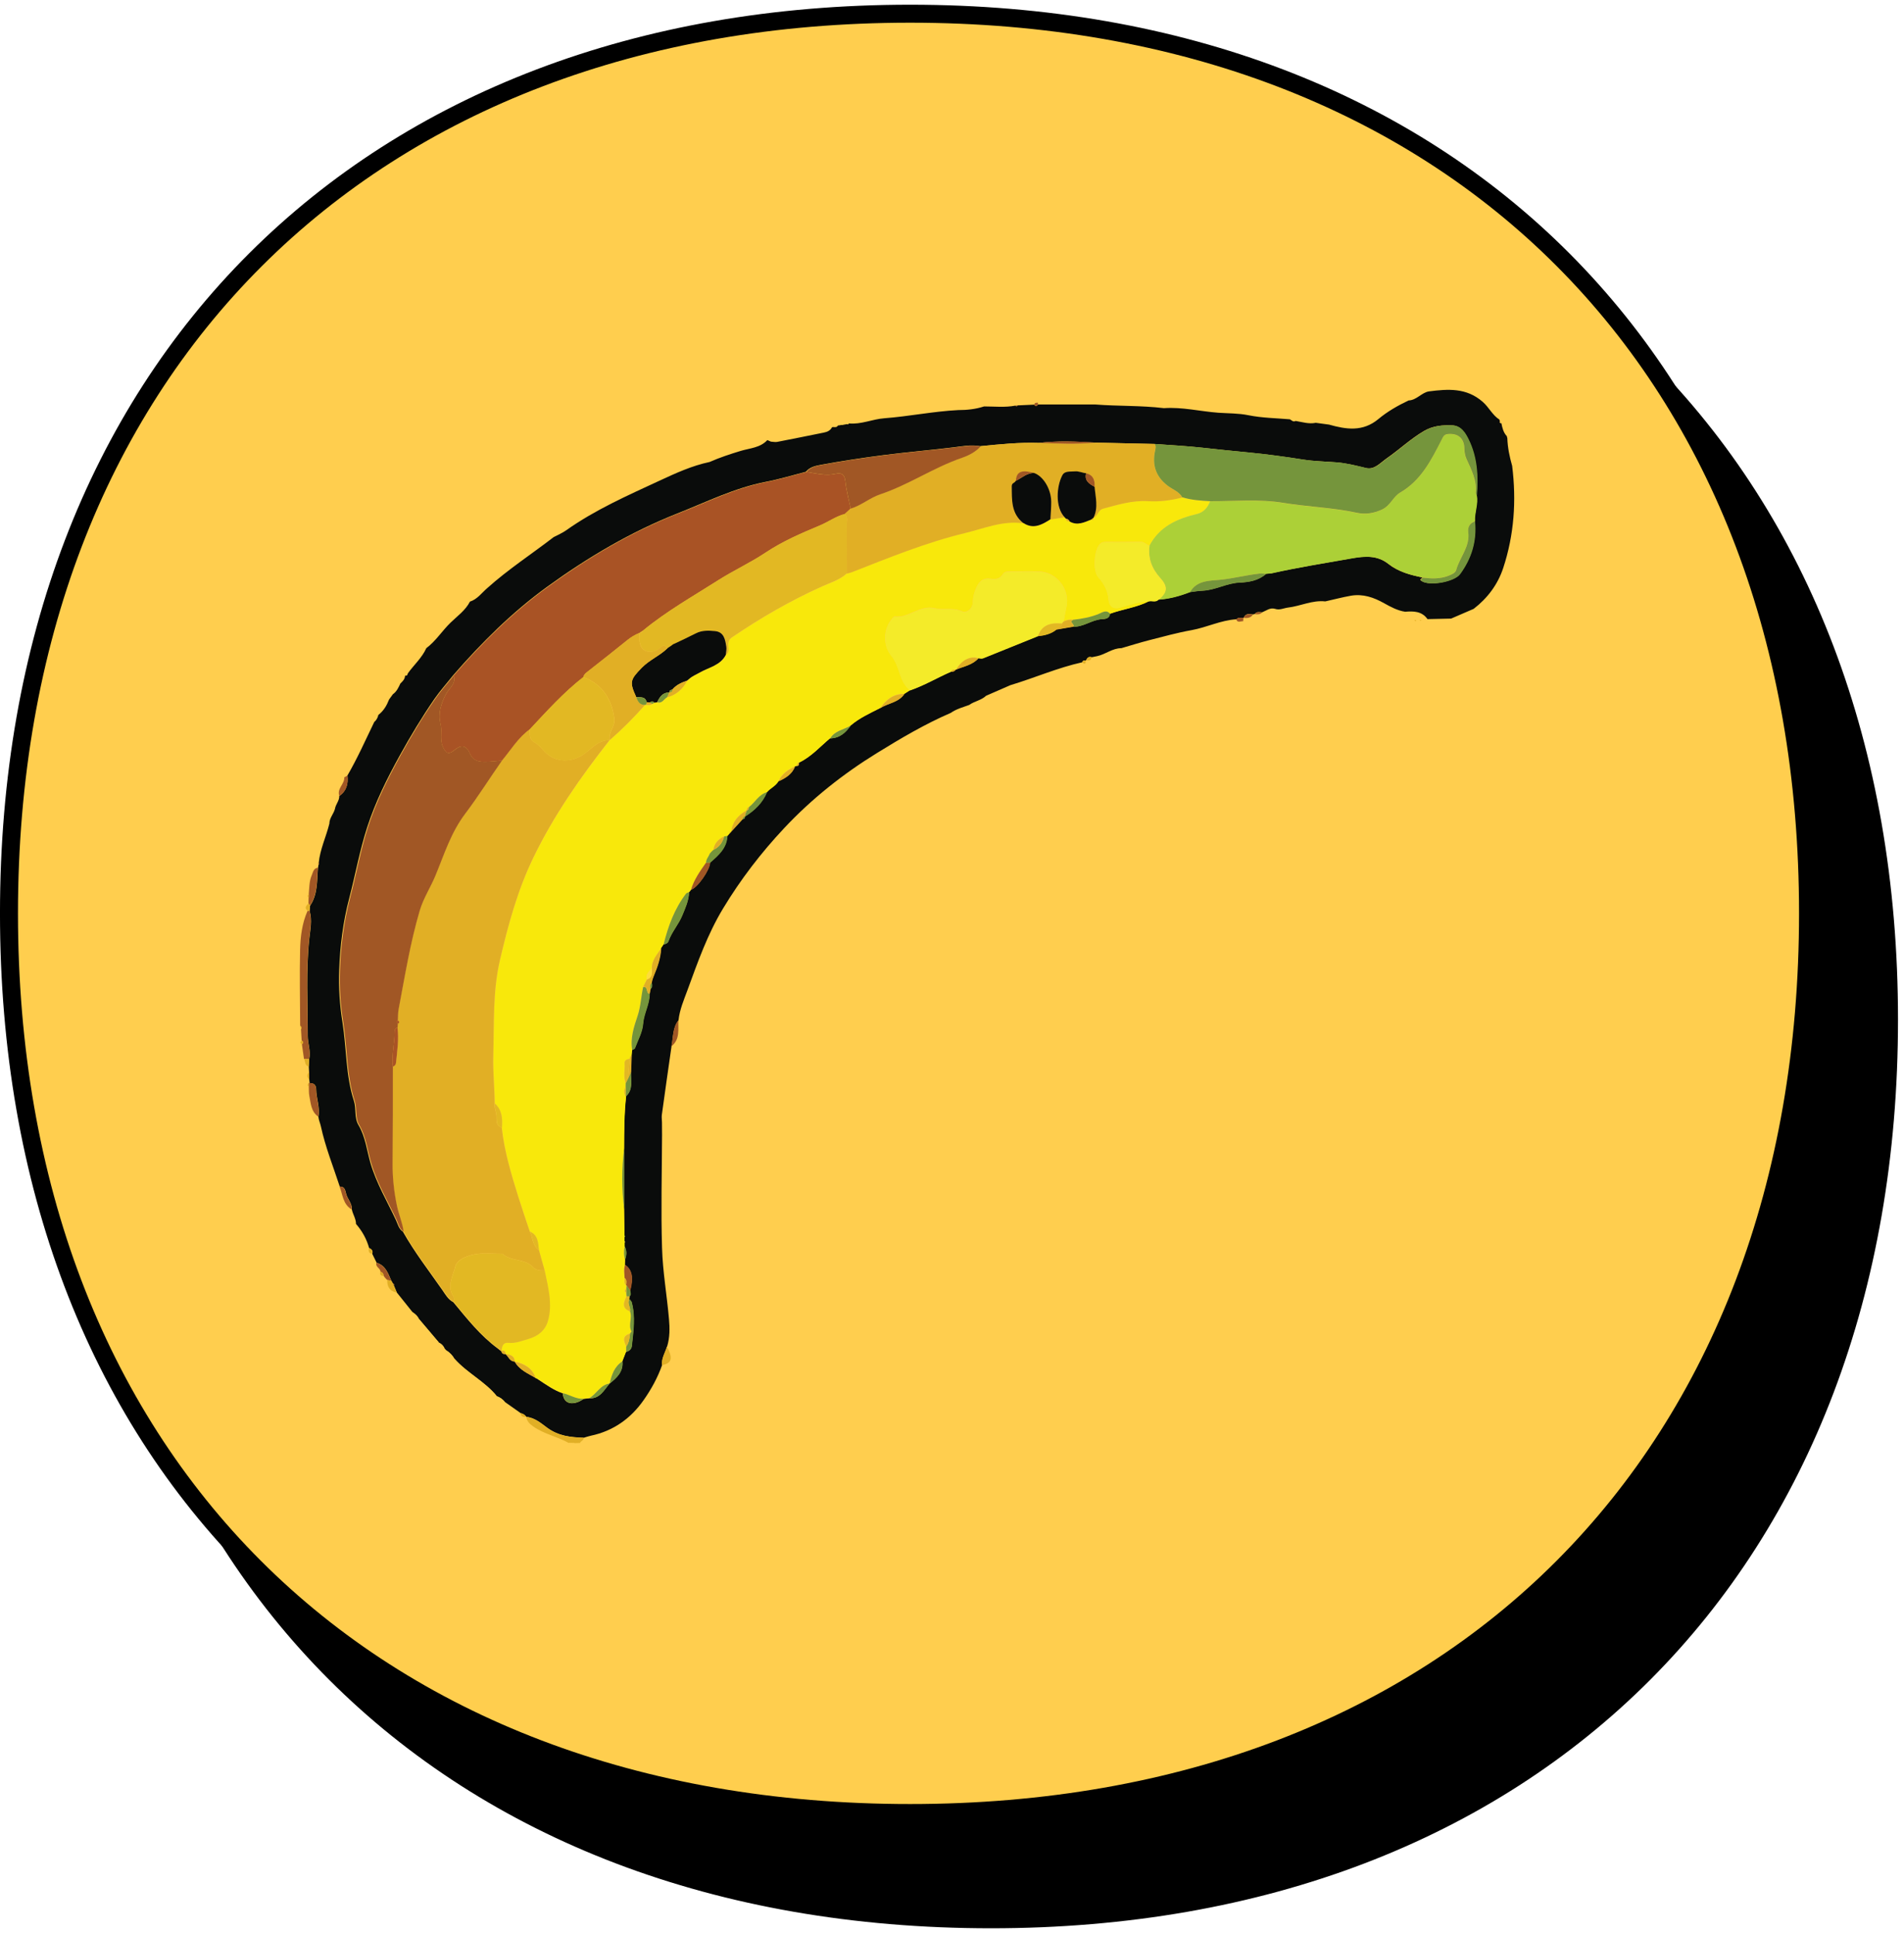 <svg width="127" height="129" viewBox="0 0 127 129" fill="none" xmlns="http://www.w3.org/2000/svg">
<path d="M6 67.998C6 31.745 29.824 8 66.105 8C102.376 8 126 31.74 126 67.998C126 104.255 102.385 128 66.105 128C29.62 128 6 104.251 6 67.998Z" fill="black" stroke="black" stroke-width="1.2"/>
<path d="M0.599 60.912C0.599 24.659 24.424 0.914 60.704 0.914C96.975 0.914 120.599 24.654 120.599 60.912C120.599 97.169 96.984 120.914 60.704 120.914C24.219 120.914 0.599 97.165 0.599 60.912Z" fill="#FFCE4E" stroke="black" stroke-width="1.2"/>
<path d="M21.259 57.55C21.349 56.637 21.751 55.812 21.969 54.933C21.969 54.556 22.252 54.287 22.342 53.945C22.387 53.642 22.64 53.408 22.63 53.086C23.112 52.753 23.236 52.276 23.171 51.725C23.842 50.568 24.383 49.351 24.964 48.149C25.113 48.025 25.193 47.866 25.237 47.682L25.247 47.672C25.59 47.404 25.799 47.046 25.953 46.649C26.037 46.535 26.121 46.42 26.206 46.301C26.459 46.122 26.583 45.849 26.707 45.581C26.861 45.437 27.006 45.293 27.02 45.065L27.06 45.054C27.154 45.054 27.179 44.995 27.194 44.92C27.602 44.349 28.143 43.877 28.436 43.227C29.067 42.755 29.484 42.08 30.045 41.533C30.497 41.091 31.043 40.714 31.346 40.123C31.843 39.964 32.131 39.537 32.504 39.219C33.894 37.972 35.459 36.954 36.929 35.822C37.212 35.673 37.51 35.548 37.768 35.365C39.695 33.999 41.851 33.05 43.981 32.062C45.064 31.56 46.152 31.059 47.334 30.81C48.009 30.512 48.705 30.284 49.41 30.07C50.021 29.887 50.706 29.867 51.183 29.35C51.262 29.385 51.342 29.42 51.421 29.454C51.565 29.459 51.709 29.499 51.848 29.469C52.886 29.271 53.919 29.057 54.957 28.849C55.186 28.804 55.385 28.714 55.499 28.491C55.628 28.456 55.797 28.551 55.886 28.382L56.125 28.342C56.164 28.342 56.204 28.332 56.244 28.332C56.333 28.317 56.423 28.297 56.512 28.282C56.577 28.342 56.592 28.272 56.616 28.238C57.431 28.322 58.181 27.955 58.98 27.895C60.629 27.771 62.258 27.433 63.912 27.349C64.498 27.349 65.079 27.289 65.641 27.105C66.336 27.105 67.036 27.185 67.731 27.051C67.786 27.115 67.836 27.11 67.876 27.036C68.248 27.021 68.616 27.001 68.988 26.986C69.073 27.13 69.152 27.105 69.227 26.976C70.503 26.976 71.784 26.976 73.061 26.976C74.585 27.095 76.115 27.036 77.635 27.22C78.862 27.135 80.059 27.438 81.275 27.527C81.931 27.572 82.602 27.557 83.267 27.691C84.171 27.875 85.115 27.885 86.043 27.965C86.158 28.034 86.262 28.163 86.421 28.074C86.868 28.148 87.305 28.292 87.767 28.198C88.06 28.238 88.353 28.277 88.646 28.317C89.793 28.64 90.901 28.814 91.944 27.945C92.545 27.443 93.24 27.046 93.955 26.708C94.496 26.688 94.839 26.167 95.321 26.102C96.578 25.943 97.814 25.844 98.907 26.807C99.324 27.175 99.547 27.686 100.014 27.984C100.024 28.024 100.034 28.064 100.049 28.104C100.029 28.183 100.069 28.218 100.144 28.223C100.208 28.536 100.278 28.849 100.511 29.092C100.511 29.132 100.521 29.171 100.541 29.211C100.561 29.847 100.69 30.463 100.864 31.074C101.152 33.388 100.998 35.673 100.263 37.893C99.9 38.985 99.22 39.894 98.296 40.605C97.794 40.823 97.293 41.041 96.791 41.255C96.265 41.265 95.743 41.28 95.217 41.29C94.839 40.754 94.288 40.754 93.722 40.798C93.21 40.719 92.763 40.475 92.326 40.232C91.631 39.84 90.911 39.591 90.106 39.73C89.53 39.83 88.969 39.984 88.397 40.108C87.533 40.014 86.749 40.421 85.914 40.52C85.626 40.555 85.353 40.709 85.05 40.605C84.717 40.505 84.469 40.724 84.191 40.833C84.017 40.828 83.828 40.768 83.694 40.947C83.654 40.962 83.615 40.972 83.575 40.977C83.332 40.937 83.083 40.898 82.959 41.196L82.949 41.205C82.785 41.22 82.606 41.151 82.467 41.3C81.429 41.364 80.496 41.841 79.483 42.025C78.529 42.194 77.59 42.457 76.651 42.695C76.031 42.854 75.415 43.048 74.799 43.227C74.203 43.227 73.741 43.639 73.185 43.758C73.061 43.783 72.942 43.808 72.817 43.833C72.614 43.763 72.514 43.887 72.44 44.046C72.341 44.046 72.231 44.022 72.197 44.166C70.548 44.528 69.003 45.214 67.394 45.695C66.852 45.929 66.311 46.162 65.775 46.401C65.452 46.708 64.995 46.763 64.642 47.016C64.225 47.17 63.788 47.28 63.42 47.543C61.702 48.283 60.093 49.236 58.504 50.215C56.224 51.62 54.133 53.279 52.305 55.231C50.766 56.87 49.405 58.643 48.228 60.59C47.185 62.318 46.534 64.181 45.854 66.038C45.615 66.684 45.332 67.34 45.258 68.045C44.855 68.556 44.915 69.192 44.791 69.783C44.572 71.308 44.354 72.828 44.145 74.353C44.125 74.511 44.15 74.675 44.155 74.839C44.155 75.127 44.155 75.415 44.16 75.703C44.15 78.216 44.081 80.73 44.16 83.243C44.205 84.822 44.488 86.397 44.622 87.971C44.677 88.577 44.682 89.198 44.498 89.799C44.379 90.211 44.12 90.583 44.165 91.035C43.867 91.875 43.44 92.654 42.933 93.374C42.074 94.601 40.907 95.436 39.412 95.749C39.253 95.783 39.099 95.838 38.945 95.883C38.076 95.853 37.257 95.778 36.487 95.207C36.104 94.924 35.667 94.542 35.111 94.492C35.017 94.363 34.897 94.278 34.738 94.249L33.691 93.509C33.541 93.33 33.363 93.186 33.134 93.116H33.144C32.344 92.128 31.157 91.572 30.318 90.623V90.638C30.189 90.404 30.01 90.211 29.782 90.067C29.737 90.022 29.692 89.977 29.653 89.928C29.578 89.764 29.459 89.635 29.295 89.555C28.843 89.019 28.386 88.482 27.934 87.946C27.845 87.752 27.686 87.628 27.517 87.509C27.169 87.067 26.817 86.635 26.469 86.198C26.404 86.039 26.335 85.885 26.27 85.726C26.305 85.656 26.28 85.617 26.211 85.602C26.176 85.542 26.146 85.488 26.111 85.428C25.888 84.936 25.729 84.395 25.123 84.216C25.024 84.017 24.924 83.819 24.83 83.62C24.895 83.416 24.795 83.307 24.622 83.233C24.453 82.632 24.16 82.1 23.747 81.629C23.747 81.276 23.534 80.988 23.469 80.66C23.494 80.243 23.161 79.96 23.077 79.577C23.027 79.369 22.978 79.115 22.665 79.14C22.228 77.804 21.701 76.493 21.403 75.117C21.358 74.904 21.259 74.705 21.239 74.482C21.358 73.851 21.095 73.255 21.09 72.634C21.09 72.401 20.951 72.212 20.658 72.247C20.648 72.167 20.638 72.083 20.628 72.003C20.628 71.839 20.623 71.675 20.618 71.512C20.613 71.387 20.608 71.263 20.599 71.139C20.608 70.975 20.613 70.811 20.623 70.647C20.748 70.111 20.524 69.594 20.529 69.073C20.529 66.927 20.405 64.777 20.628 62.631C20.693 62.005 20.837 61.38 20.653 60.754C20.663 60.64 20.673 60.52 20.683 60.406C21.204 59.636 21.135 58.747 21.209 57.888C21.224 57.814 21.234 57.734 21.249 57.66C21.284 57.63 21.289 57.6 21.269 57.56L21.259 57.55ZM33.432 90.092H33.442C33.462 90.27 33.571 90.315 33.72 90.305C33.919 90.479 33.998 90.797 34.331 90.807C34.639 91.363 35.205 91.591 35.712 91.889C35.727 91.919 35.752 91.929 35.781 91.924C35.836 91.959 35.896 91.994 35.95 92.034C36.457 92.366 36.949 92.724 37.535 92.923C37.599 93.702 38.285 93.747 38.93 93.295C39.049 93.28 39.164 93.27 39.283 93.255C40.003 93.3 40.276 92.719 40.649 92.277C41.135 91.894 41.577 91.487 41.508 90.787C41.587 90.578 41.672 90.37 41.751 90.161C41.97 90.106 42.119 89.977 42.139 89.749C42.238 88.775 42.392 87.797 42.119 86.824C42.084 86.774 42.044 86.724 42.01 86.675L41.96 86.655C41.965 86.585 41.975 86.521 41.98 86.451C42.089 86.342 42.034 86.213 42.02 86.088C42.263 85.214 42.149 84.653 41.672 84.345C41.672 84.231 41.677 84.122 41.682 84.007C41.796 83.705 41.811 83.407 41.657 83.114C41.657 83.034 41.657 82.955 41.657 82.875C41.672 82.865 41.697 82.845 41.697 82.84C41.687 82.811 41.667 82.781 41.647 82.751C41.647 82.667 41.647 82.582 41.647 82.498C41.657 82.488 41.682 82.473 41.677 82.463C41.667 82.433 41.652 82.408 41.642 82.379C41.632 81.797 41.622 81.216 41.617 80.64V76.573C41.627 75.415 41.627 74.258 41.756 73.101C42.243 72.639 42.059 72.038 42.079 71.482C42.094 71.114 42.104 70.747 42.119 70.379C42.129 70.26 42.144 70.146 42.154 70.027C42.218 69.987 42.322 69.957 42.342 69.902C42.541 69.366 42.844 68.83 42.884 68.278C42.933 67.578 43.326 66.972 43.321 66.277C43.341 66.172 43.361 66.068 43.38 65.964C43.509 65.845 43.499 65.701 43.46 65.552C43.48 65.393 43.529 65.244 43.594 65.09C43.847 64.494 44.056 63.873 44.09 63.217C44.145 63.138 44.2 63.063 44.249 62.984C44.403 62.964 44.538 62.895 44.587 62.755C44.806 62.14 45.258 61.648 45.501 61.052C45.705 60.555 45.938 60.054 45.953 59.497C45.993 59.448 46.037 59.393 46.077 59.343C46.514 59.209 47.334 58.042 47.359 57.521C47.91 57.039 48.466 56.562 48.501 55.748C48.556 55.683 48.61 55.618 48.67 55.549L48.714 55.539L48.724 55.494L48.754 55.469C49.008 55.191 49.261 54.908 49.519 54.63C49.638 54.625 49.693 54.561 49.688 54.446C50.329 54.044 50.855 53.538 51.148 52.822C51.372 52.554 51.724 52.42 51.903 52.107C52.385 51.898 52.817 51.63 53.02 51.109C53.055 51.099 53.095 51.089 53.13 51.079C53.299 51.094 53.264 50.955 53.289 50.861C54.098 50.473 54.684 49.803 55.355 49.241C55.986 49.236 56.393 48.869 56.73 48.387C57.312 47.886 58.012 47.573 58.687 47.23C59.214 46.887 59.924 46.857 60.311 46.276C60.436 46.197 60.56 46.117 60.684 46.038C61.633 45.71 62.497 45.194 63.411 44.796C63.545 44.806 63.659 44.771 63.738 44.652H63.758C64.28 44.439 64.856 44.339 65.253 43.892C65.353 43.892 65.467 43.932 65.551 43.897C66.773 43.411 67.99 42.914 69.207 42.422C69.659 42.373 70.091 42.278 70.453 41.98C70.821 41.916 71.183 41.856 71.551 41.791C72.241 41.831 72.797 41.34 73.468 41.29C73.686 41.275 73.989 41.28 74.024 40.932C74.883 40.614 75.812 40.515 76.632 40.093C76.835 40.048 77.069 40.177 77.252 39.989C77.978 39.939 78.673 39.75 79.348 39.487C79.632 39.452 79.915 39.398 80.198 39.388C81.042 39.353 81.797 38.891 82.631 38.851C83.302 38.822 83.923 38.722 84.439 38.265C84.509 38.26 84.573 38.25 84.643 38.245C84.688 38.245 84.732 38.235 84.777 38.235C86.56 37.838 88.363 37.555 90.161 37.232C91.035 37.078 91.859 37.019 92.599 37.605C93.27 38.136 94.064 38.345 94.879 38.509C94.844 38.583 94.655 38.628 94.799 38.732C95.311 39.105 96.985 38.802 97.367 38.285C98.137 37.232 98.49 36.065 98.365 34.759C98.331 34.183 98.594 33.626 98.485 33.04C98.589 31.759 98.514 30.492 97.948 29.325C97.74 28.903 97.452 28.392 96.856 28.367C96.215 28.342 95.584 28.397 95.008 28.729C94.104 29.251 93.349 29.976 92.495 30.567C92.068 30.865 91.671 31.352 91.104 31.213C90.449 31.054 89.803 30.885 89.128 30.835C88.403 30.776 87.667 30.766 86.947 30.656C85.721 30.463 84.489 30.294 83.252 30.175C82.239 30.08 81.226 29.971 80.213 29.862C79.14 29.742 78.062 29.688 76.984 29.608L73.031 29.519C71.784 29.44 70.538 29.39 69.296 29.539C67.985 29.494 66.684 29.628 65.382 29.757C64.791 29.643 64.21 29.757 63.619 29.832C62.06 30.021 60.495 30.155 58.936 30.353C57.54 30.532 56.145 30.746 54.759 30.999C54.411 31.064 54.009 31.143 53.751 31.466C52.861 31.694 51.977 31.963 51.074 32.136C49.002 32.539 47.125 33.477 45.188 34.242C42.079 35.469 39.213 37.168 36.511 39.124C34.167 40.823 32.126 42.854 30.229 45.035C29.812 45.561 29.36 46.063 28.977 46.614C28.143 47.826 27.388 49.082 26.673 50.374C25.818 51.923 25.039 53.483 24.492 55.176C23.986 56.741 23.703 58.35 23.29 59.929C22.883 61.479 22.684 63.088 22.625 64.692C22.58 65.855 22.66 67.017 22.848 68.204C23.122 69.932 23.057 71.72 23.608 73.424C23.777 73.94 23.618 74.536 23.916 75.038C24.378 75.818 24.473 76.741 24.716 77.581C25.118 78.942 25.828 80.119 26.41 81.37C26.534 81.633 26.598 81.961 26.876 82.145C27.646 83.511 28.605 84.748 29.499 86.029C29.707 86.327 29.886 86.665 30.234 86.844C31.148 87.946 32.032 89.073 33.194 89.928C33.263 89.982 33.328 90.037 33.398 90.092H33.432Z" fill="#0A0C0B"/>
<path d="M20.643 60.746C20.827 61.377 20.683 62.003 20.618 62.623C20.395 64.769 20.524 66.92 20.519 69.065C20.519 69.587 20.738 70.103 20.613 70.639C20.499 70.635 20.39 70.625 20.276 70.62C20.231 70.292 20.181 69.969 20.137 69.641C20.251 69.552 20.241 69.477 20.122 69.403C20.107 69.154 20.092 68.906 20.077 68.653C20.122 68.554 20.107 68.469 20.022 68.4C20.017 66.721 19.978 65.037 20.017 63.358C20.037 62.469 20.147 61.575 20.514 60.746C20.554 60.746 20.599 60.746 20.638 60.746H20.643Z" fill="#A15725"/>
<path d="M38.682 96.234C38.558 96.234 38.434 96.239 38.309 96.244C38.185 96.244 38.061 96.239 37.937 96.234C37.182 95.807 36.303 95.648 35.573 95.137C35.31 94.953 35.156 94.784 35.096 94.496C35.647 94.546 36.089 94.928 36.472 95.211C37.242 95.782 38.056 95.857 38.93 95.887C38.94 96.07 38.742 96.1 38.682 96.234Z" fill="#E1AF25"/>
<path d="M21.2 57.876C21.125 58.735 21.195 59.624 20.673 60.394C20.638 60.344 20.604 60.295 20.574 60.245C20.574 60.121 20.579 60.002 20.584 59.878C20.584 59.793 20.594 59.709 20.594 59.624C20.633 59.197 20.623 58.76 20.797 58.363C20.882 58.169 20.907 57.906 21.195 57.871L21.2 57.876Z" fill="#A15725"/>
<path d="M20.648 72.237C20.941 72.203 21.075 72.391 21.08 72.625C21.08 73.246 21.349 73.847 21.229 74.472C20.748 74.135 20.733 73.593 20.633 73.092C20.594 72.898 20.608 72.689 20.599 72.491C20.599 72.406 20.594 72.322 20.589 72.237C20.609 72.213 20.628 72.213 20.648 72.237Z" fill="#A15725"/>
<path d="M44.781 69.781C44.905 69.195 44.846 68.559 45.248 68.043C45.223 68.659 45.372 69.319 44.781 69.781Z" fill="#A15725"/>
<path d="M44.15 91.037C44.105 90.585 44.364 90.213 44.483 89.801C44.905 90.591 44.811 90.928 44.15 91.037Z" fill="#E1AF25"/>
<path d="M22.65 79.138C22.963 79.114 23.017 79.367 23.062 79.576C23.146 79.953 23.479 80.241 23.454 80.658C22.873 80.316 22.863 79.675 22.65 79.138Z" fill="#A15725"/>
<path d="M22.963 51.841C23.032 51.801 23.102 51.766 23.176 51.727C23.241 52.278 23.117 52.755 22.635 53.087C22.451 52.596 22.992 52.293 22.963 51.841Z" fill="#A15725"/>
<path d="M25.113 84.216C25.719 84.395 25.878 84.936 26.102 85.428C26.007 85.403 25.913 85.383 25.819 85.358L25.809 85.348C25.774 85.309 25.734 85.274 25.699 85.234C25.66 85.184 25.62 85.135 25.585 85.085C25.585 84.941 25.506 84.857 25.377 84.807C25.372 84.573 25.014 84.494 25.113 84.211V84.216Z" fill="#A15725"/>
<path d="M25.823 85.359C25.918 85.384 26.012 85.404 26.107 85.429C26.141 85.489 26.171 85.543 26.206 85.603C26.226 85.642 26.246 85.687 26.265 85.727C26.33 85.886 26.4 86.04 26.464 86.199C25.987 86.119 25.819 85.806 25.828 85.359H25.823Z" fill="#E1AF25"/>
<path d="M20.281 70.617C20.395 70.622 20.504 70.632 20.618 70.637C20.608 70.801 20.604 70.965 20.594 71.129C20.316 71.064 20.38 70.791 20.281 70.617Z" fill="#E1AF25"/>
<path d="M82.939 41.212C82.939 41.286 82.929 41.361 82.924 41.43C82.76 41.415 82.552 41.574 82.457 41.301C82.597 41.152 82.775 41.222 82.939 41.207V41.212Z" fill="#A15725"/>
<path d="M20.574 60.246C20.609 60.296 20.643 60.345 20.673 60.395C20.663 60.509 20.653 60.629 20.643 60.743C20.604 60.743 20.559 60.743 20.519 60.743C20.276 60.549 20.435 60.4 20.574 60.246Z" fill="#E1AF25"/>
<path d="M24.607 83.227C24.78 83.301 24.88 83.415 24.815 83.614C24.567 83.579 24.582 83.405 24.607 83.227Z" fill="#E1AF25"/>
<path d="M72.435 44.044C72.509 43.885 72.609 43.766 72.812 43.83C72.783 44.074 72.609 44.059 72.435 44.044Z" fill="#E1AF25"/>
<path d="M20.127 69.402C20.251 69.472 20.256 69.551 20.142 69.641C20.017 69.571 20.008 69.492 20.127 69.402Z" fill="#E1AF25"/>
<path d="M25.376 84.812C25.506 84.857 25.585 84.942 25.585 85.091C25.396 85.091 25.322 85.001 25.376 84.812Z" fill="#E1AF25"/>
<path d="M72.192 44.166C72.221 44.027 72.336 44.052 72.435 44.047C72.41 44.201 72.395 44.38 72.192 44.166Z" fill="#E1AF25"/>
<path d="M20.608 71.5C20.608 71.664 20.613 71.828 20.619 71.992C20.459 71.833 20.465 71.664 20.608 71.5Z" fill="#E1AF25"/>
<path d="M20.027 68.398C20.107 68.473 20.127 68.557 20.082 68.652C20.062 68.567 20.047 68.483 20.027 68.398Z" fill="#E1AF25"/>
<path d="M20.589 72.238C20.589 72.323 20.594 72.407 20.599 72.492C20.504 72.412 20.509 72.328 20.589 72.238Z" fill="#E1AF25"/>
<path d="M20.599 59.625C20.599 59.709 20.594 59.794 20.589 59.878C20.504 59.789 20.509 59.705 20.599 59.625Z" fill="#E1AF25"/>
<path d="M27.194 44.918C27.179 44.992 27.154 45.057 27.06 45.052C27.105 45.007 27.149 44.963 27.194 44.918Z" fill="#FFCF4D"/>
<path d="M21.259 57.551C21.284 57.59 21.274 57.62 21.239 57.65C21.229 57.625 21.219 57.596 21.214 57.571C21.214 57.571 21.239 57.556 21.254 57.551H21.259Z" fill="#A15725"/>
<path d="M94.7 41.354C94.74 41.34 94.78 41.34 94.814 41.359C94.775 41.409 94.735 41.409 94.7 41.354Z" fill="#E1AF25"/>
<path d="M94.323 41.349C94.367 41.349 94.407 41.349 94.452 41.354C94.447 41.383 94.442 41.413 94.442 41.438C94.402 41.408 94.362 41.379 94.323 41.344V41.349Z" fill="#E1AF25"/>
<path d="M100.134 28.229C100.059 28.219 100.019 28.189 100.039 28.109C100.069 28.149 100.099 28.189 100.134 28.229Z" fill="#FFCF4D"/>
<path d="M51.923 52.113C51.744 52.431 51.391 52.56 51.168 52.829C50.612 52.978 50.368 53.509 49.951 53.827C49.842 53.862 49.807 53.946 49.797 54.055C49.231 54.368 48.843 54.815 48.774 55.481L48.744 55.506C48.714 55.496 48.685 55.486 48.65 55.476C48.665 55.506 48.675 55.53 48.69 55.56C48.635 55.625 48.58 55.689 48.521 55.759C48.446 55.769 48.372 55.779 48.297 55.784C47.915 55.962 47.647 56.236 47.587 56.678C47.547 56.717 47.508 56.752 47.463 56.792C47.423 56.837 47.378 56.886 47.339 56.931C47.264 57.14 47.09 57.303 47.09 57.542C46.693 58.108 46.286 58.674 46.087 59.355C46.047 59.404 46.003 59.459 45.963 59.509C45.893 59.543 45.799 59.553 45.754 59.608C44.98 60.611 44.562 61.778 44.259 62.99C44.205 63.07 44.15 63.144 44.1 63.224C43.847 63.661 43.455 64.028 43.475 64.59C43.276 64.798 43.057 64.997 43.137 65.329C43.053 65.498 42.973 65.662 42.889 65.831C42.749 66.457 42.73 67.108 42.526 67.728C42.278 68.473 42.019 69.228 42.163 70.038C42.154 70.157 42.139 70.271 42.129 70.391C42.029 70.435 42.005 70.525 41.995 70.619C41.806 70.644 41.632 70.693 41.652 70.942C41.687 71.374 41.553 71.821 41.731 72.243C41.731 72.327 41.731 72.412 41.726 72.496C41.607 72.7 41.607 72.909 41.726 73.112H41.766C41.637 74.264 41.637 75.422 41.632 76.579C41.448 77.935 41.448 79.291 41.632 80.647C41.642 81.228 41.652 81.809 41.657 82.385C41.657 82.424 41.657 82.464 41.657 82.504C41.657 82.588 41.657 82.673 41.657 82.752C41.657 82.792 41.662 82.837 41.667 82.876C41.667 82.956 41.667 83.035 41.667 83.115C41.602 83.413 41.602 83.711 41.692 84.009C41.692 84.123 41.687 84.232 41.682 84.347C41.582 84.635 41.642 84.928 41.652 85.221C41.657 85.39 41.587 85.568 41.751 85.703L41.781 85.712C41.776 85.797 41.771 85.876 41.761 85.961C41.647 86.045 41.637 86.125 41.761 86.204C41.766 86.284 41.771 86.368 41.776 86.448C41.602 86.84 41.428 87.232 42.01 87.446C42.193 87.883 41.87 88.36 42.114 88.792C42.079 88.836 42.049 88.886 42.014 88.931C41.468 89.08 41.592 89.432 41.761 89.79C41.761 89.909 41.761 90.033 41.756 90.153C41.677 90.361 41.592 90.57 41.513 90.778C40.977 91.126 40.788 91.682 40.654 92.263C40.028 92.348 39.785 92.974 39.288 93.242C39.169 93.257 39.054 93.267 38.935 93.281C38.424 93.321 38.006 93.018 37.54 92.909C36.959 92.71 36.462 92.353 35.955 92.02C35.901 91.985 35.841 91.951 35.786 91.911C35.757 91.916 35.732 91.906 35.717 91.876C35.493 91.21 34.967 90.937 34.336 90.793C34.316 90.406 34.028 90.336 33.725 90.297C33.72 90.108 33.641 90.023 33.442 90.093L33.432 90.088C33.447 90.033 33.457 89.979 33.472 89.924C33.507 89.691 33.636 89.527 33.879 89.552C34.371 89.601 34.813 89.418 35.26 89.288C35.876 89.11 36.367 88.727 36.546 88.086C36.864 86.949 36.546 85.837 36.328 84.729C36.204 84.277 36.079 83.825 35.95 83.373C35.891 82.891 35.901 82.375 35.344 82.136C35.096 81.391 34.838 80.651 34.604 79.901C34.123 78.367 33.651 76.827 33.477 75.213C33.522 74.612 33.502 74.036 33 73.594C33 72.526 32.876 71.453 32.906 70.395C32.97 68.275 32.861 66.144 33.353 64.033C33.899 61.689 34.525 59.38 35.578 57.209C36.944 54.383 38.732 51.83 40.664 49.372C41.503 48.642 42.288 47.852 43.023 47.018C43.053 47.008 43.082 47.003 43.112 47.008C43.256 47.033 43.4 47.038 43.524 46.943L43.653 46.869C43.718 46.859 43.778 46.849 43.842 46.844C44.17 46.943 44.289 46.63 44.503 46.506C45.064 46.377 45.561 45.97 45.844 45.404C45.888 45.364 45.933 45.329 45.978 45.289C46.186 45.096 46.45 44.996 46.693 44.857C47.299 44.505 48.069 44.385 48.431 43.675C48.694 43.496 48.57 43.223 48.575 42.995C48.58 42.766 48.65 42.632 48.849 42.498C50.746 41.207 52.727 40.064 54.823 39.121C55.389 38.867 56.015 38.689 56.492 38.242C56.591 38.217 56.696 38.202 56.785 38.167C59.283 37.189 61.767 36.171 64.379 35.54C65.65 35.232 66.902 34.691 68.263 34.894C68.933 35.331 69.505 35.004 70.066 34.646C70.379 34.596 70.697 34.551 71.009 34.502C71.039 34.532 71.074 34.566 71.104 34.596C71.114 34.745 71.208 34.78 71.337 34.775C71.859 35.078 72.326 34.835 72.802 34.641C72.832 34.661 72.862 34.676 72.892 34.696C72.907 34.641 72.917 34.586 72.931 34.532C73.234 34.422 73.234 34.01 73.577 33.921C74.561 33.657 75.529 33.355 76.567 33.419C77.347 33.469 78.107 33.364 78.862 33.176C79.463 33.359 80.083 33.399 80.709 33.434C80.555 33.856 80.272 34.174 79.83 34.278C78.509 34.591 77.337 35.118 76.661 36.399C76.463 36.305 76.309 36.126 76.05 36.131C75.291 36.146 74.526 36.136 73.766 36.136C73.617 36.136 73.488 36.161 73.374 36.27C72.976 36.652 72.877 38.063 73.254 38.49C73.632 38.917 73.885 39.369 73.94 39.96C73.975 40.362 74.173 40.665 74.734 40.511C75.36 40.338 75.981 40.099 76.651 40.094C75.827 40.521 74.903 40.621 74.044 40.934C73.791 40.631 73.513 40.844 73.284 40.939C72.733 41.162 72.167 41.266 71.581 41.331C71.357 41.296 71.148 41.346 70.95 41.43C71.009 41.107 71.064 40.785 71.134 40.467C71.387 39.319 70.508 38.157 69.316 38.108C68.68 38.083 68.039 38.108 67.404 38.103C67.215 38.103 67.006 38.103 66.902 38.276C66.713 38.599 66.42 38.644 66.107 38.594C65.626 38.515 65.347 38.718 65.144 39.141C64.99 39.464 64.9 39.781 64.891 40.139C64.881 40.601 64.483 40.909 64.165 40.765C63.555 40.487 62.939 40.705 62.358 40.561C61.359 40.318 60.629 41.227 59.676 41.112C59.611 41.102 59.527 41.237 59.462 41.311C58.931 41.947 58.861 43.035 59.462 43.745C60.038 44.435 59.954 45.453 60.704 46.029C60.58 46.109 60.455 46.188 60.331 46.268C59.591 46.248 59.1 46.65 58.707 47.221C58.032 47.569 57.336 47.877 56.75 48.379C56.288 48.652 55.688 48.711 55.375 49.233C54.704 49.794 54.118 50.469 53.309 50.852C53.189 50.877 53.164 50.966 53.15 51.07C53.115 51.08 53.075 51.09 53.04 51.1C52.559 51.309 52.141 51.597 51.923 52.099V52.113Z" fill="#F8E80B"/>
<path d="M35.95 83.371C36.075 83.823 36.199 84.275 36.328 84.727C36.04 84.732 35.772 84.742 35.538 84.494C34.997 83.918 34.093 84.146 33.517 83.615C33.507 83.605 33.477 83.615 33.457 83.615C32.901 83.615 32.34 83.555 31.793 83.63C31.212 83.709 30.482 83.982 30.363 84.479C30.219 85.09 29.777 85.785 30.249 86.47C30.308 86.555 30.264 86.709 30.269 86.833C29.926 86.654 29.742 86.317 29.534 86.019C28.64 84.737 27.681 83.5 26.911 82.135C26.832 81.534 26.583 80.963 26.459 80.391C26.265 79.468 26.166 78.499 26.171 77.535C26.191 75.4 26.186 73.269 26.191 71.134C26.32 71.094 26.395 71.019 26.41 70.88C26.489 70.101 26.608 69.321 26.509 68.531C26.514 68.442 26.524 68.352 26.529 68.268C26.663 68.193 26.658 68.124 26.529 68.049C26.544 67.801 26.529 67.553 26.578 67.314C26.996 65.114 27.343 62.899 27.984 60.739C28.232 59.899 28.709 59.194 29.032 58.404C29.618 56.989 30.06 55.533 31.029 54.257C31.888 53.125 32.653 51.898 33.472 50.726C34.073 50.006 34.555 49.186 35.34 48.625C35.34 48.953 35.285 49.31 35.638 49.499C35.921 49.648 36.099 49.882 36.308 50.105C37.023 50.88 38.141 50.88 38.975 50.274C39.482 49.901 39.929 49.35 40.659 49.36C38.727 51.819 36.939 54.371 35.573 57.197C34.52 59.373 33.894 61.677 33.348 64.021C32.856 66.132 32.965 68.263 32.901 70.384C32.866 71.442 32.99 72.514 32.995 73.582C32.97 73.806 33.035 74.014 33.09 74.228C33.179 74.57 32.97 75.017 33.467 75.201C33.641 76.81 34.113 78.35 34.594 79.89C34.828 80.64 35.086 81.38 35.334 82.125C35.538 82.537 35.513 83.058 35.94 83.361L35.95 83.371Z" fill="#E1AF25"/>
<path d="M35.344 48.631C34.565 49.187 34.078 50.012 33.477 50.732C33.214 50.742 32.946 50.782 32.687 50.797C32.176 50.821 31.59 50.876 31.331 50.24C31.098 49.679 30.726 49.674 30.323 50.017C29.876 50.399 29.688 50.176 29.519 49.759C29.32 49.282 29.504 48.77 29.384 48.298C29.206 47.568 29.409 46.957 29.732 46.312C29.936 45.91 30.447 45.606 30.264 45.045C32.156 42.865 34.202 40.834 36.546 39.135C39.248 37.178 42.114 35.475 45.223 34.253C47.16 33.493 49.037 32.549 51.108 32.147C52.007 31.973 52.891 31.7 53.785 31.477C54.436 31.571 55.072 31.755 55.742 31.601C56.125 31.511 56.333 31.631 56.383 32.083C56.447 32.703 56.616 33.309 56.74 33.925C56.611 34.044 56.482 34.163 56.353 34.283C55.752 34.442 55.246 34.814 54.679 35.053C53.433 35.569 52.186 36.11 51.064 36.86C50.036 37.546 48.918 38.052 47.88 38.718C46.187 39.796 44.438 40.779 42.884 42.065C42.804 42.115 42.73 42.165 42.65 42.219C42.367 42.339 42.109 42.487 41.866 42.681C40.981 43.396 40.093 44.097 39.199 44.797C39.064 44.901 38.94 44.996 38.91 45.169C37.594 46.197 36.482 47.429 35.349 48.646L35.344 48.631Z" fill="#A95325"/>
<path d="M30.269 45.041C30.452 45.607 29.941 45.91 29.737 46.308C29.409 46.958 29.211 47.569 29.39 48.294C29.504 48.766 29.325 49.278 29.524 49.755C29.697 50.172 29.881 50.395 30.328 50.013C30.73 49.67 31.103 49.675 31.336 50.236C31.6 50.872 32.181 50.817 32.692 50.792C32.95 50.778 33.219 50.738 33.482 50.728C32.663 51.9 31.893 53.127 31.038 54.259C30.07 55.536 29.628 56.991 29.042 58.406C28.714 59.196 28.242 59.901 27.994 60.741C27.358 62.901 27.006 65.111 26.588 67.316C26.544 67.555 26.553 67.808 26.539 68.051C26.439 68.126 26.434 68.195 26.539 68.27C26.534 68.359 26.524 68.449 26.519 68.533C26.375 68.563 26.325 68.667 26.325 68.806C26.325 69.586 26.116 70.356 26.206 71.141C26.206 73.276 26.206 75.407 26.186 77.543C26.176 78.506 26.28 79.475 26.474 80.398C26.593 80.975 26.847 81.541 26.926 82.142C26.643 81.963 26.578 81.63 26.459 81.367C25.873 80.115 25.163 78.938 24.766 77.577C24.517 76.738 24.428 75.819 23.966 75.034C23.668 74.533 23.827 73.937 23.658 73.42C23.107 71.712 23.171 69.929 22.898 68.2C22.709 67.013 22.63 65.856 22.675 64.689C22.734 63.09 22.933 61.481 23.34 59.926C23.757 58.347 24.04 56.737 24.542 55.173C25.088 53.479 25.868 51.92 26.722 50.37C27.438 49.079 28.188 47.822 29.027 46.611C29.409 46.059 29.861 45.558 30.279 45.031L30.269 45.041Z" fill="#A15725"/>
<path d="M76.666 36.4C77.337 35.119 78.509 34.593 79.835 34.28C80.277 34.175 80.555 33.857 80.714 33.435C82.338 33.445 83.967 33.281 85.582 33.544C87.216 33.813 88.879 33.857 90.503 34.21C91.055 34.329 91.626 34.255 92.197 33.982C92.743 33.718 92.922 33.132 93.384 32.864C94.78 32.055 95.455 30.709 96.145 29.358C96.245 29.169 96.299 28.99 96.553 28.96C97.233 28.881 97.655 29.229 97.67 29.909C97.67 30.157 97.71 30.396 97.814 30.624C98.137 31.344 98.519 32.055 98.425 32.889C98.42 32.939 98.48 32.993 98.51 33.048C98.619 33.629 98.356 34.185 98.39 34.766C98.023 34.861 97.894 35.164 97.933 35.472C98.063 36.45 97.362 37.145 97.134 38C97.079 38.198 96.846 38.298 96.622 38.387C96.056 38.615 95.485 38.586 94.909 38.516C94.094 38.352 93.3 38.144 92.629 37.612C91.889 37.031 91.06 37.086 90.191 37.24C88.393 37.558 86.59 37.841 84.807 38.243C84.762 38.243 84.717 38.253 84.673 38.253C84.603 38.258 84.539 38.268 84.469 38.273C84.325 38.263 84.181 38.233 84.042 38.248C83.148 38.342 82.284 38.576 81.385 38.665C80.684 38.735 79.825 38.7 79.378 39.495C78.703 39.758 78.007 39.947 77.282 39.996C77.893 39.495 77.908 39.112 77.387 38.536C76.84 37.935 76.562 37.225 76.676 36.395L76.666 36.4Z" fill="#ACD037"/>
<path d="M56.348 34.273C56.477 34.153 56.606 34.034 56.736 33.915C57.451 33.701 58.032 33.185 58.717 32.956C60.614 32.321 62.278 31.173 64.165 30.523C64.598 30.374 65.074 30.145 65.407 29.758C66.708 29.629 68.01 29.495 69.321 29.539C70.567 29.584 71.814 29.639 73.056 29.52C74.372 29.549 75.688 29.579 77.009 29.609C77.118 29.758 77.079 29.902 77.039 30.071C76.835 31.009 77.089 31.789 77.873 32.39C78.206 32.648 78.643 32.783 78.862 33.18C78.107 33.369 77.342 33.473 76.567 33.423C75.529 33.359 74.561 33.662 73.577 33.925C73.234 34.014 73.23 34.426 72.931 34.536C73.269 33.855 73.066 33.155 73.006 32.465C73.036 32.033 72.931 31.68 72.445 31.566C72.186 31.541 71.948 31.417 71.675 31.442C71.377 31.471 71.014 31.387 70.856 31.695C70.463 32.43 70.364 33.831 71.01 34.501C70.697 34.551 70.379 34.595 70.066 34.645C70.086 34.258 70.125 33.87 70.121 33.483C70.111 32.619 69.599 31.774 68.973 31.556C68.129 31.317 67.796 31.462 67.751 32.082C67.687 32.216 67.478 32.211 67.483 32.44C67.498 33.344 67.433 34.258 68.263 34.903C66.902 34.7 65.65 35.241 64.379 35.549C61.767 36.18 59.283 37.198 56.785 38.176C56.691 38.211 56.587 38.226 56.492 38.251C56.492 37.143 56.492 36.031 56.487 34.923C56.487 34.71 56.567 34.466 56.348 34.292V34.273Z" fill="#E1AF25"/>
<path d="M78.867 33.177C78.648 32.78 78.211 32.646 77.878 32.388C77.094 31.787 76.84 31.012 77.044 30.068C77.079 29.899 77.123 29.755 77.014 29.606C78.092 29.691 79.17 29.74 80.242 29.86C81.256 29.974 82.269 30.078 83.282 30.172C84.524 30.292 85.75 30.46 86.977 30.654C87.697 30.768 88.427 30.778 89.157 30.833C89.828 30.888 90.478 31.052 91.134 31.21C91.705 31.349 92.098 30.863 92.525 30.565C93.379 29.974 94.129 29.249 95.038 28.727C95.614 28.394 96.245 28.34 96.885 28.365C97.486 28.389 97.774 28.901 97.978 29.323C98.549 30.49 98.619 31.757 98.514 33.038C98.485 32.983 98.425 32.929 98.43 32.879C98.524 32.045 98.142 31.335 97.819 30.614C97.715 30.381 97.68 30.148 97.675 29.899C97.66 29.224 97.238 28.876 96.558 28.951C96.304 28.98 96.25 29.154 96.15 29.348C95.46 30.694 94.785 32.045 93.389 32.854C92.927 33.123 92.748 33.709 92.202 33.972C91.631 34.245 91.06 34.319 90.508 34.2C88.884 33.848 87.22 33.803 85.586 33.535C83.972 33.272 82.343 33.435 80.719 33.426C80.098 33.391 79.472 33.351 78.872 33.167L78.867 33.177Z" fill="#75953C"/>
<path d="M60.704 46.047C59.954 45.476 60.038 44.458 59.462 43.763C58.866 43.048 58.931 41.96 59.462 41.329C59.527 41.255 59.611 41.121 59.676 41.131C60.629 41.245 61.359 40.336 62.358 40.579C62.939 40.718 63.555 40.505 64.166 40.783C64.484 40.927 64.876 40.619 64.891 40.157C64.901 39.8 64.99 39.482 65.144 39.159C65.348 38.732 65.626 38.533 66.108 38.612C66.42 38.662 66.713 38.622 66.902 38.295C67.007 38.121 67.215 38.121 67.404 38.121C68.04 38.121 68.68 38.101 69.316 38.126C70.508 38.175 71.387 39.333 71.134 40.485C71.064 40.803 71.01 41.126 70.95 41.448C70.91 41.493 70.865 41.543 70.826 41.587C70.111 41.528 69.49 41.647 69.227 42.437C68.01 42.928 66.788 43.425 65.571 43.912C65.487 43.947 65.373 43.912 65.273 43.907C64.697 43.743 64.166 44.011 63.778 44.657L63.758 44.662C63.624 44.657 63.495 44.662 63.431 44.806C62.517 45.203 61.653 45.725 60.704 46.047Z" fill="#F4EB29"/>
<path d="M30.273 86.839C30.273 86.714 30.313 86.561 30.254 86.476C29.777 85.786 30.224 85.095 30.368 84.484C30.487 83.988 31.217 83.715 31.798 83.635C32.345 83.561 32.906 83.62 33.462 83.62C33.482 83.62 33.512 83.61 33.522 83.62C34.093 84.152 35.002 83.923 35.543 84.499C35.776 84.748 36.045 84.738 36.333 84.733C36.556 85.845 36.874 86.953 36.551 88.09C36.373 88.731 35.881 89.113 35.265 89.292C34.818 89.421 34.376 89.61 33.884 89.555C33.641 89.531 33.512 89.689 33.477 89.928C33.398 89.928 33.313 89.928 33.234 89.928C32.072 89.069 31.187 87.941 30.273 86.844V86.839Z" fill="#E2B823"/>
<path d="M65.412 29.766C65.079 30.149 64.603 30.382 64.171 30.531C62.278 31.182 60.619 32.329 58.722 32.965C58.032 33.193 57.456 33.71 56.74 33.923C56.616 33.307 56.452 32.701 56.383 32.081C56.333 31.629 56.125 31.509 55.742 31.599C55.077 31.753 54.436 31.569 53.785 31.475C54.044 31.152 54.446 31.072 54.794 31.008C56.179 30.755 57.575 30.541 58.971 30.362C60.53 30.163 62.094 30.029 63.654 29.841C64.24 29.771 64.821 29.652 65.417 29.766H65.412Z" fill="#A15725"/>
<path d="M76.666 36.403C76.552 37.232 76.825 37.943 77.377 38.544C77.898 39.12 77.883 39.502 77.272 40.004C77.089 40.192 76.855 40.063 76.651 40.108C75.986 40.113 75.365 40.356 74.734 40.525C74.168 40.679 73.975 40.376 73.94 39.974C73.885 39.383 73.632 38.931 73.254 38.504C72.877 38.077 72.976 36.666 73.374 36.284C73.488 36.174 73.622 36.15 73.766 36.15C74.526 36.15 75.291 36.16 76.051 36.145C76.309 36.14 76.458 36.313 76.662 36.413L76.666 36.403Z" fill="#F4EB29"/>
<path d="M94.909 38.523C95.49 38.593 96.056 38.618 96.622 38.394C96.846 38.305 97.079 38.205 97.134 38.007C97.367 37.152 98.067 36.457 97.933 35.479C97.894 35.171 98.023 34.873 98.39 34.773C98.519 36.08 98.167 37.247 97.392 38.3C97.01 38.816 95.336 39.119 94.824 38.747C94.68 38.642 94.869 38.598 94.904 38.523H94.909Z" fill="#75953C"/>
<path d="M79.373 39.497C79.82 38.697 80.68 38.737 81.38 38.667C82.279 38.578 83.148 38.345 84.037 38.25C84.176 38.235 84.32 38.265 84.464 38.275C83.943 38.732 83.327 38.831 82.656 38.861C81.822 38.901 81.072 39.363 80.223 39.398C79.939 39.407 79.656 39.462 79.373 39.497Z" fill="#75953C"/>
<path d="M42.173 70.037C42.029 69.227 42.288 68.472 42.536 67.727C42.74 67.106 42.76 66.461 42.899 65.83C43.266 65.765 43.058 66.267 43.341 66.282C43.346 66.977 42.958 67.583 42.904 68.284C42.864 68.835 42.561 69.371 42.362 69.907C42.342 69.967 42.238 69.992 42.173 70.032V70.037Z" fill="#75953C"/>
<path d="M44.264 62.982C44.567 61.77 44.989 60.603 45.759 59.599C45.799 59.545 45.893 59.53 45.968 59.5C45.953 60.056 45.72 60.558 45.516 61.054C45.273 61.651 44.821 62.137 44.602 62.758C44.553 62.902 44.418 62.967 44.264 62.986V62.982Z" fill="#75953C"/>
<path d="M33.139 93.124C31.932 92.667 31.014 91.853 30.293 90.8C30.268 90.765 30.308 90.681 30.318 90.621C31.158 91.57 32.345 92.131 33.144 93.124H33.139Z" fill="#FFCE4E"/>
<path d="M71.586 41.335C72.167 41.27 72.738 41.166 73.289 40.943C73.518 40.848 73.796 40.635 74.049 40.938C74.009 41.285 73.711 41.276 73.493 41.295C72.817 41.345 72.266 41.837 71.576 41.797C71.745 41.648 71.243 41.479 71.591 41.335H71.586Z" fill="#75953C"/>
<path d="M43.341 66.274C43.057 66.254 43.261 65.758 42.899 65.822C42.983 65.653 43.062 65.49 43.147 65.321C43.534 65.197 43.495 64.884 43.485 64.581C43.46 64.019 43.857 63.647 44.11 63.215C44.081 63.875 43.867 64.491 43.614 65.087C43.549 65.241 43.499 65.39 43.48 65.549C43.346 65.668 43.35 65.807 43.4 65.961C43.38 66.066 43.361 66.17 43.341 66.274Z" fill="#E1AF25"/>
<path d="M46.092 59.342C46.286 58.662 46.698 58.101 47.095 57.529C47.19 57.529 47.284 57.525 47.378 57.52C47.354 58.041 46.529 59.208 46.097 59.342H46.092Z" fill="#A15725"/>
<path d="M47.379 57.527C47.284 57.527 47.19 57.532 47.095 57.537C47.095 57.298 47.269 57.135 47.344 56.926C47.383 56.881 47.428 56.832 47.468 56.787C47.508 56.747 47.547 56.712 47.592 56.673C47.974 56.494 48.198 56.186 48.302 55.779C48.377 55.769 48.451 55.759 48.526 55.754C48.491 56.568 47.935 57.045 47.383 57.527H47.379Z" fill="#75953C"/>
<path d="M42.124 88.798C41.88 88.366 42.203 87.889 42.02 87.452C42.079 87.184 41.811 86.93 41.975 86.652L42.024 86.672C42.059 86.722 42.099 86.772 42.134 86.821C42.407 87.795 42.258 88.773 42.154 89.746C42.129 89.975 41.985 90.104 41.766 90.159C41.766 90.04 41.766 89.915 41.771 89.796C41.96 89.538 41.99 89.235 42.024 88.937C42.059 88.892 42.089 88.843 42.124 88.798Z" fill="#75953C"/>
<path d="M69.231 42.434C69.495 41.645 70.115 41.52 70.831 41.585C70.865 41.853 70.513 41.789 70.473 41.992C70.111 42.29 69.678 42.385 69.227 42.434H69.231Z" fill="#E2B823"/>
<path d="M49.956 53.826C50.373 53.508 50.612 52.977 51.173 52.828C50.88 53.543 50.353 54.05 49.713 54.452C49.648 54.298 49.792 54.194 49.802 54.055C49.926 54.025 49.936 53.926 49.956 53.826Z" fill="#75953C"/>
<path d="M41.662 85.226C41.652 84.933 41.597 84.64 41.692 84.352C42.169 84.659 42.283 85.221 42.039 86.095C41.955 85.971 41.87 85.847 41.786 85.717L41.756 85.707C41.771 85.539 41.826 85.36 41.657 85.226H41.662Z" fill="#A15725"/>
<path d="M40.664 92.27C40.798 91.689 40.981 91.133 41.523 90.785C41.592 91.485 41.15 91.893 40.664 92.27Z" fill="#75953C"/>
<path d="M63.778 44.655C64.165 44.004 64.697 43.736 65.273 43.905C64.876 44.352 64.295 44.446 63.778 44.655Z" fill="#E1AF25"/>
<path d="M58.707 47.236C59.105 46.669 59.591 46.262 60.331 46.282C59.944 46.863 59.234 46.893 58.707 47.236Z" fill="#E1AF25"/>
<path d="M29.285 89.549C28.62 89.41 27.979 88.656 27.924 87.945C28.376 88.482 28.833 89.018 29.285 89.549Z" fill="#FFCE4E"/>
<path d="M34.341 90.809C34.972 90.953 35.498 91.231 35.722 91.891C35.21 91.593 34.649 91.365 34.341 90.809Z" fill="#E1AF25"/>
<path d="M37.545 92.914C38.016 93.018 38.434 93.326 38.94 93.287C38.29 93.739 37.604 93.694 37.545 92.914Z" fill="#75953C"/>
<path d="M41.637 80.646C41.458 79.29 41.458 77.934 41.637 76.578C41.637 77.934 41.637 79.29 41.637 80.646Z" fill="#75953C"/>
<path d="M73.061 29.517C71.814 29.642 70.572 29.587 69.326 29.537C70.572 29.388 71.814 29.438 73.061 29.517Z" fill="#A15725"/>
<path d="M49.797 54.055C49.787 54.189 49.648 54.298 49.708 54.452C49.593 54.462 49.559 54.541 49.539 54.636C49.286 54.914 49.032 55.197 48.774 55.475C48.849 54.81 49.231 54.363 49.797 54.055Z" fill="#E1AF25"/>
<path d="M41.731 72.487C41.731 72.402 41.731 72.318 41.736 72.233C41.786 72.134 41.836 72.035 41.885 71.935C41.955 71.786 42.025 71.637 42.094 71.488C42.069 72.044 42.258 72.645 41.771 73.107H41.731C41.731 72.904 41.731 72.695 41.731 72.492V72.487Z" fill="#75953C"/>
<path d="M55.375 49.245C55.688 48.723 56.283 48.669 56.75 48.391C56.418 48.872 56.005 49.235 55.375 49.245Z" fill="#75953C"/>
<path d="M70.473 41.988C70.513 41.784 70.865 41.849 70.831 41.58C70.871 41.536 70.915 41.486 70.955 41.441C71.159 41.352 71.367 41.302 71.586 41.342C71.233 41.481 71.735 41.655 71.571 41.804C71.203 41.868 70.841 41.928 70.473 41.993V41.988Z" fill="#E1AF25"/>
<path d="M39.298 93.248C39.794 92.98 40.033 92.354 40.664 92.269C40.291 92.712 40.023 93.293 39.298 93.248Z" fill="#75953C"/>
<path d="M51.923 52.115C52.141 51.614 52.559 51.331 53.04 51.117C52.837 51.639 52.405 51.902 51.923 52.115Z" fill="#E1AF25"/>
<path d="M41.975 86.656C41.816 86.934 42.084 87.182 42.02 87.455C41.438 87.242 41.612 86.849 41.786 86.457C41.856 86.457 41.925 86.457 41.995 86.457C41.99 86.527 41.98 86.591 41.975 86.661V86.656Z" fill="#E2B823"/>
<path d="M42.099 71.489C42.029 71.638 41.96 71.787 41.89 71.936C41.93 71.494 41.965 71.057 42.005 70.615C42.014 70.516 42.039 70.427 42.139 70.387C42.124 70.754 42.114 71.122 42.099 71.489Z" fill="#E1AF25"/>
<path d="M33.725 90.305C34.028 90.344 34.316 90.414 34.336 90.801C34.003 90.791 33.924 90.474 33.725 90.305Z" fill="#E1AF25"/>
<path d="M30.323 90.634C30 90.579 29.757 90.445 29.777 90.062C30.005 90.207 30.189 90.4 30.323 90.634Z" fill="#FFCE4E"/>
<path d="M42 86.45C41.93 86.45 41.861 86.45 41.791 86.45C41.786 86.37 41.781 86.286 41.776 86.207C41.776 86.127 41.776 86.043 41.776 85.963C41.781 85.879 41.786 85.799 41.796 85.715C41.88 85.839 41.965 85.963 42.049 86.092C42.064 86.216 42.119 86.346 42.01 86.455L42 86.45Z" fill="#75953C"/>
<path d="M27.924 87.941C27.646 87.931 27.373 87.911 27.507 87.504C27.676 87.623 27.835 87.747 27.924 87.941Z" fill="#FFCE4E"/>
<path d="M33.681 93.51C33.373 93.554 33.199 93.41 33.124 93.117C33.353 93.187 33.532 93.331 33.681 93.51Z" fill="#FFCE4E"/>
<path d="M83.57 40.988C83.421 41.222 83.193 41.232 82.954 41.207C83.083 40.909 83.327 40.949 83.57 40.988Z" fill="#A15725"/>
<path d="M41.697 84.011C41.607 83.713 41.607 83.415 41.672 83.117C41.826 83.41 41.811 83.708 41.697 84.011Z" fill="#75953C"/>
<path d="M29.648 89.919C29.375 89.939 29.26 89.81 29.29 89.547C29.454 89.626 29.573 89.755 29.648 89.919Z" fill="#FFCE4E"/>
<path d="M35.101 94.493C34.917 94.503 34.743 94.493 34.728 94.25C34.887 94.28 35.007 94.364 35.101 94.493Z" fill="#E1AF25"/>
<path d="M69.227 26.852C69.237 26.891 69.237 26.931 69.227 26.971C69.152 27.1 69.073 27.125 68.988 26.981C69.018 26.837 69.132 26.861 69.231 26.857L69.227 26.852Z" fill="#A15725"/>
<path d="M33.442 90.098C33.636 90.028 33.715 90.118 33.725 90.301C33.576 90.311 33.462 90.267 33.442 90.098Z" fill="#E1AF25"/>
<path d="M84.181 40.846C84.042 40.999 83.863 40.975 83.684 40.96C83.818 40.781 84.002 40.84 84.181 40.846Z" fill="#A15725"/>
<path d="M63.431 44.803C63.495 44.654 63.624 44.65 63.758 44.659C63.679 44.779 63.565 44.813 63.431 44.803Z" fill="#E1AF25"/>
<path d="M43.4 65.963C43.346 65.809 43.341 65.665 43.48 65.551C43.524 65.7 43.529 65.844 43.4 65.963Z" fill="#75953C"/>
<path d="M49.534 54.633C49.554 54.539 49.589 54.459 49.703 54.449C49.703 54.568 49.653 54.628 49.534 54.633Z" fill="#75953C"/>
<path d="M53.15 51.082C53.164 50.983 53.189 50.888 53.309 50.863C53.284 50.958 53.319 51.092 53.15 51.082Z" fill="#E1AF25"/>
<path d="M33.234 89.93C33.313 89.93 33.398 89.93 33.477 89.93C33.462 89.984 33.452 90.039 33.437 90.094C33.368 90.039 33.303 89.984 33.234 89.93Z" fill="#E1AF25"/>
<path d="M41.667 82.506C41.667 82.466 41.667 82.427 41.667 82.387C41.682 82.416 41.697 82.441 41.702 82.471C41.702 82.481 41.682 82.496 41.672 82.506H41.667Z" fill="#75953C"/>
<path d="M41.677 82.878C41.677 82.838 41.672 82.794 41.667 82.754C41.682 82.784 41.702 82.814 41.717 82.843C41.717 82.848 41.692 82.868 41.677 82.878Z" fill="#75953C"/>
<path d="M26.261 85.722C26.241 85.682 26.221 85.637 26.201 85.598C26.27 85.613 26.3 85.652 26.261 85.722Z" fill="#A15725"/>
<path d="M42.134 86.817C42.099 86.767 42.064 86.718 42.025 86.668C42.059 86.718 42.094 86.767 42.134 86.817Z" fill="#A15725"/>
<path d="M56.507 28.271C56.537 28.246 56.572 28.232 56.611 28.227C56.587 28.261 56.577 28.331 56.507 28.271Z" fill="#FFD840"/>
<path d="M56.12 28.335C56.154 28.276 56.194 28.266 56.239 28.325C56.199 28.325 56.159 28.335 56.12 28.335Z" fill="#FFD840"/>
<path d="M67.727 27.042C67.776 27.042 67.821 27.032 67.871 27.027C67.831 27.102 67.781 27.107 67.727 27.042Z" fill="#A15725"/>
<path d="M35.791 91.926C35.846 91.96 35.906 91.995 35.96 92.035C35.906 92 35.846 91.966 35.791 91.926Z" fill="#E1AF25"/>
<path d="M48.685 55.557C48.67 55.527 48.66 55.502 48.645 55.473C48.675 55.483 48.705 55.492 48.739 55.502L48.729 55.547L48.685 55.557Z" fill="#E1AF25"/>
<path d="M37.942 96.231C38.066 96.231 38.19 96.235 38.315 96.24C38.3 96.34 38.28 96.444 38.156 96.454C37.992 96.469 37.962 96.355 37.947 96.231H37.942Z" fill="#FFCE4E"/>
<path d="M56.348 34.275C56.562 34.448 56.482 34.692 56.487 34.905C56.497 36.013 56.487 37.125 56.492 38.233C56.015 38.675 55.39 38.854 54.823 39.112C52.722 40.056 50.746 41.198 48.849 42.489C48.65 42.623 48.58 42.757 48.575 42.986C48.57 43.214 48.695 43.487 48.431 43.666C48.441 43.483 48.486 43.289 48.461 43.115C48.387 42.648 48.307 42.142 47.701 42.087C47.274 42.047 46.842 42.022 46.435 42.236C45.943 42.489 45.437 42.718 44.94 42.956C44.88 43.001 44.821 43.045 44.761 43.09C44.687 43.14 44.607 43.19 44.533 43.239C44.23 42.832 44.031 43.259 43.827 43.353C43.206 43.651 42.7 43.378 42.655 42.693C42.645 42.529 42.655 42.37 42.655 42.206C42.76 42.201 42.854 42.171 42.889 42.052C44.443 40.766 46.191 39.782 47.885 38.705C48.923 38.044 50.041 37.533 51.069 36.847C52.191 36.102 53.438 35.561 54.684 35.039C55.251 34.801 55.757 34.428 56.358 34.27L56.348 34.275Z" fill="#E2B823"/>
<path d="M44.925 42.957C45.427 42.719 45.928 42.49 46.42 42.237C46.827 42.028 47.264 42.048 47.686 42.088C48.292 42.143 48.372 42.649 48.446 43.116C48.476 43.295 48.431 43.484 48.416 43.667C48.054 44.378 47.284 44.502 46.678 44.849C46.435 44.989 46.172 45.088 45.963 45.282C45.918 45.316 45.874 45.356 45.829 45.391C45.456 45.52 45.104 45.674 44.846 45.987C44.741 46.007 44.652 46.036 44.647 46.166L44.627 46.18C44.19 46.185 43.996 46.493 43.832 46.836C43.768 46.846 43.708 46.856 43.644 46.861C43.549 46.742 43.445 46.761 43.346 46.851C43.276 46.841 43.202 46.836 43.132 46.826C43.038 46.424 42.71 46.518 42.437 46.493C41.975 45.475 42.025 45.331 42.809 44.527C43.316 44.005 44.001 43.732 44.518 43.23C44.592 43.181 44.672 43.131 44.746 43.081C44.806 43.037 44.865 42.992 44.925 42.947V42.957Z" fill="#0A0C0B"/>
<path d="M44.523 43.236C44.006 43.738 43.326 44.011 42.814 44.532C42.029 45.337 41.98 45.486 42.442 46.499C42.536 46.782 42.67 47.021 43.023 47.011C42.288 47.845 41.503 48.635 40.664 49.365C40.564 48.848 41.041 48.436 40.981 47.964C40.823 46.658 40.207 45.645 38.91 45.153C38.945 44.98 39.064 44.885 39.199 44.781C40.093 44.081 40.981 43.38 41.866 42.665C42.109 42.471 42.367 42.322 42.65 42.203C42.65 42.367 42.64 42.531 42.65 42.69C42.69 43.375 43.202 43.648 43.822 43.35C44.026 43.251 44.225 42.829 44.528 43.236H44.523Z" fill="#E1AF25"/>
<path d="M68.263 34.891C67.433 34.25 67.498 33.331 67.483 32.427C67.483 32.199 67.692 32.209 67.751 32.069C68.149 31.876 68.486 31.538 68.973 31.543C69.594 31.762 70.111 32.611 70.12 33.47C70.12 33.858 70.086 34.245 70.066 34.632C69.505 34.99 68.933 35.318 68.263 34.881V34.891Z" fill="#0A0C0B"/>
<path d="M71.014 34.498C70.369 33.832 70.468 32.426 70.861 31.691C71.024 31.388 71.387 31.468 71.68 31.438C71.953 31.408 72.192 31.537 72.45 31.562C72.321 32.059 72.653 32.267 73.011 32.461C73.071 33.157 73.274 33.852 72.937 34.532C72.892 34.567 72.852 34.602 72.807 34.642C72.331 34.83 71.864 35.078 71.342 34.776C71.298 34.671 71.218 34.612 71.109 34.597C71.079 34.567 71.044 34.532 71.014 34.502V34.498Z" fill="#0A0C0B"/>
<path d="M44.85 45.994C45.109 45.681 45.466 45.523 45.834 45.398C45.551 45.97 45.054 46.377 44.493 46.501C44.538 46.397 44.582 46.292 44.627 46.188L44.647 46.173C44.766 46.173 44.846 46.129 44.846 45.994H44.85Z" fill="#E1AF25"/>
<path d="M33.477 75.209C32.98 75.025 33.189 74.578 33.099 74.236C33.045 74.022 32.98 73.813 33.005 73.59C33.502 74.032 33.522 74.608 33.482 75.209H33.477Z" fill="#E2B823"/>
<path d="M42.005 70.618C41.965 71.06 41.93 71.497 41.89 71.939C41.841 72.039 41.791 72.138 41.741 72.237C41.563 71.815 41.697 71.368 41.662 70.936C41.642 70.688 41.816 70.643 42.005 70.613V70.618Z" fill="#E2B823"/>
<path d="M35.95 83.373C35.523 83.07 35.548 82.549 35.344 82.137C35.906 82.375 35.891 82.892 35.95 83.373Z" fill="#E2B823"/>
<path d="M43.023 47.012C42.67 47.022 42.536 46.783 42.442 46.5C42.715 46.525 43.043 46.431 43.137 46.833C43.127 46.887 43.117 46.947 43.107 47.002C43.077 47.002 43.048 47.002 43.018 47.012H43.023Z" fill="#75953C"/>
<path d="M48.297 55.785C48.193 56.188 47.974 56.495 47.587 56.679C47.647 56.242 47.91 55.969 48.297 55.785Z" fill="#E1AF25"/>
<path d="M44.632 46.185C44.587 46.289 44.543 46.393 44.498 46.498C44.284 46.622 44.17 46.935 43.837 46.835C44.001 46.498 44.19 46.185 44.632 46.18V46.185Z" fill="#75953C"/>
<path d="M42.029 88.941C41.995 89.244 41.96 89.547 41.776 89.801C41.607 89.438 41.483 89.09 42.029 88.941Z" fill="#E2B823"/>
<path d="M43.48 64.582C43.49 64.885 43.529 65.203 43.142 65.322C43.057 64.984 43.276 64.786 43.48 64.582Z" fill="#FEDD3A"/>
<path d="M41.731 72.488C41.731 72.692 41.731 72.9 41.731 73.104C41.612 72.9 41.612 72.692 41.731 72.488Z" fill="#E2B823"/>
<path d="M41.662 85.223C41.831 85.357 41.776 85.536 41.761 85.704C41.597 85.57 41.672 85.387 41.662 85.223Z" fill="#E2B823"/>
<path d="M43.107 47.001C43.117 46.946 43.127 46.887 43.137 46.832C43.207 46.842 43.281 46.847 43.351 46.857C43.41 46.882 43.465 46.911 43.524 46.936C43.4 47.031 43.256 47.026 43.112 47.001H43.107Z" fill="#E1AF25"/>
<path d="M71.109 34.598C71.218 34.617 71.298 34.672 71.342 34.776C71.213 34.776 71.119 34.747 71.109 34.598Z" fill="#E1AF25"/>
<path d="M72.807 34.641C72.852 34.606 72.892 34.571 72.937 34.531C72.922 34.586 72.912 34.641 72.897 34.695C72.867 34.675 72.837 34.66 72.807 34.641Z" fill="#E1AF25"/>
<path d="M49.956 53.824C49.936 53.924 49.921 54.023 49.802 54.053C49.812 53.948 49.847 53.859 49.956 53.824Z" fill="#E1AF25"/>
<path d="M41.771 85.965C41.771 86.044 41.771 86.129 41.771 86.208C41.647 86.129 41.652 86.044 41.771 85.965Z" fill="#E2B823"/>
<path d="M43.519 46.938C43.46 46.913 43.405 46.883 43.346 46.858C43.45 46.764 43.549 46.744 43.644 46.868C43.599 46.893 43.559 46.918 43.514 46.943L43.519 46.938Z" fill="#75953C"/>
<path d="M47.468 56.785C47.428 56.83 47.383 56.875 47.344 56.924C47.383 56.88 47.428 56.835 47.468 56.785Z" fill="#E1AF25"/>
<path d="M38.905 45.152C40.202 45.644 40.818 46.657 40.977 47.963C41.036 48.435 40.564 48.847 40.659 49.364C39.929 49.349 39.482 49.905 38.975 50.278C38.141 50.889 37.023 50.884 36.308 50.109C36.099 49.88 35.92 49.652 35.637 49.503C35.285 49.314 35.339 48.957 35.339 48.629C36.472 47.417 37.584 46.18 38.901 45.152H38.905Z" fill="#E2B823"/>
<path d="M26.201 71.139C26.111 70.354 26.32 69.584 26.32 68.804C26.32 68.665 26.37 68.566 26.514 68.531C26.613 69.321 26.494 70.096 26.414 70.88C26.399 71.019 26.325 71.099 26.196 71.134L26.201 71.139Z" fill="#A95325"/>
<path d="M26.534 68.273C26.434 68.199 26.434 68.124 26.534 68.055C26.663 68.129 26.663 68.204 26.534 68.273Z" fill="#A95325"/>
<path d="M42.879 42.051C42.844 42.17 42.75 42.195 42.645 42.205C42.725 42.155 42.799 42.105 42.879 42.051Z" fill="#E1AF25"/>
<path d="M73.011 32.465C72.653 32.272 72.321 32.063 72.45 31.566C72.937 31.681 73.036 32.033 73.011 32.465Z" fill="#A15725"/>
<path d="M68.978 31.544C68.491 31.534 68.154 31.872 67.756 32.071C67.796 31.45 68.129 31.311 68.978 31.544Z" fill="#A15725"/>
<path d="M44.85 45.992C44.85 46.126 44.776 46.171 44.652 46.171C44.652 46.042 44.746 46.012 44.85 45.992Z" fill="#75953C"/>
</svg>
